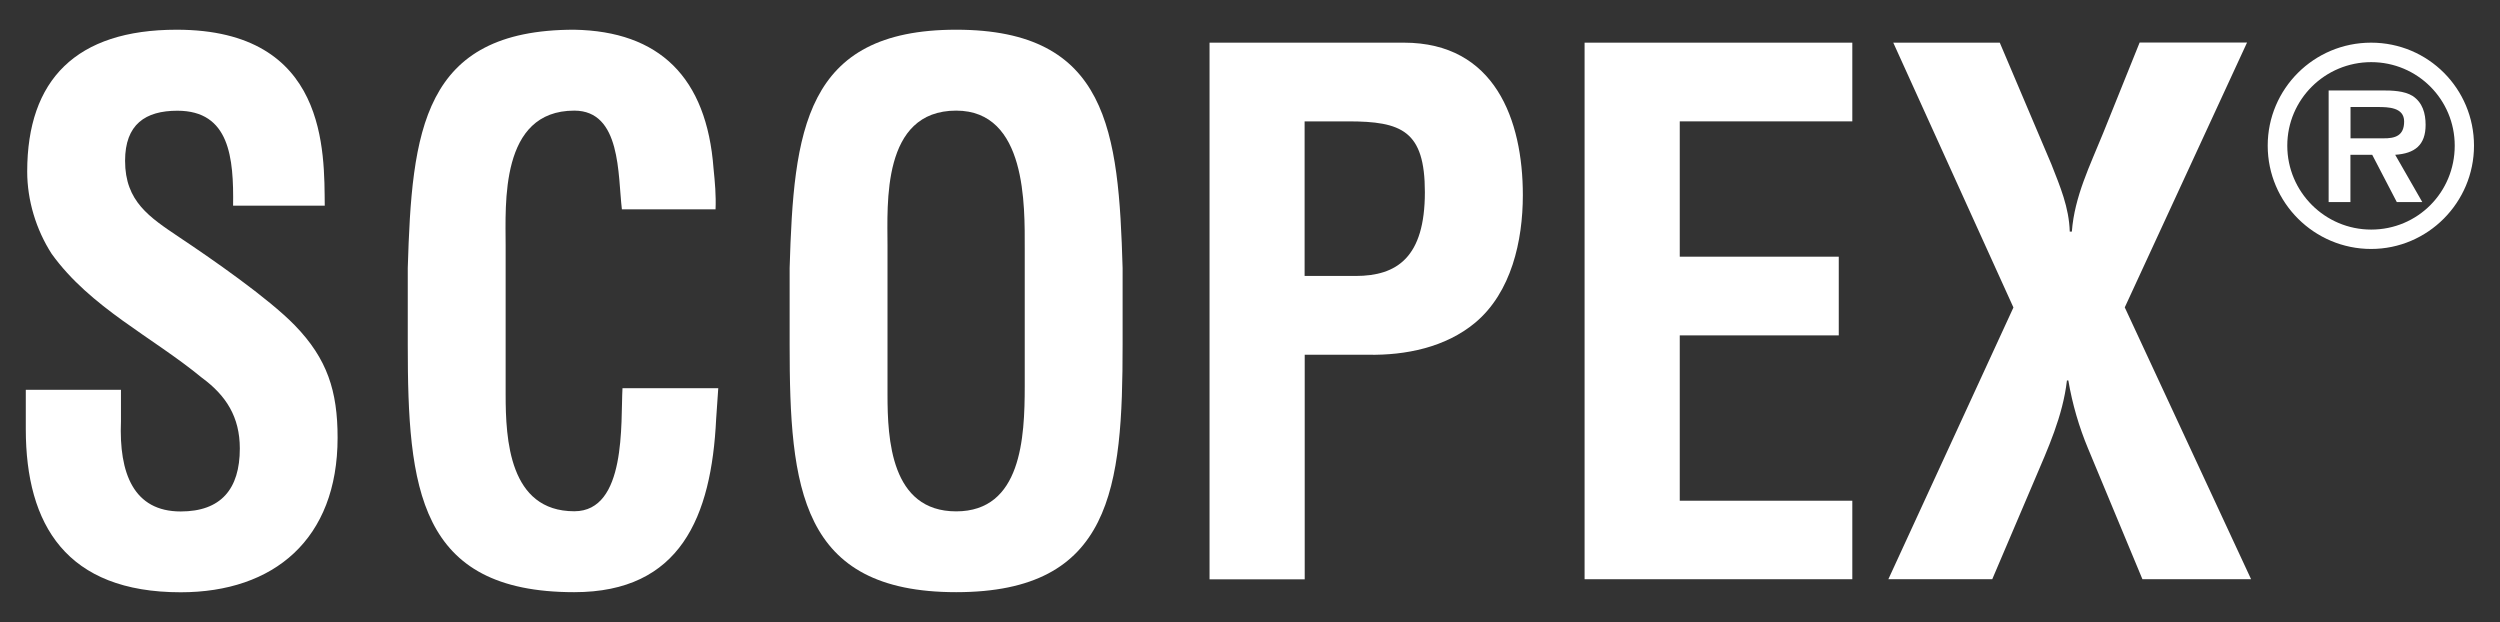 <?xml version="1.0" encoding="UTF-8"?>
<svg id="Layer_1" data-name="Layer 1" xmlns="http://www.w3.org/2000/svg" xmlns:xlink="http://www.w3.org/1999/xlink" viewBox="0 0 249.04 61.96">
  <rect x="0" y="0" width="249.04" height="61.96" fill="#333333" stroke="none"/>
  <defs>
    <style>
      .cls-1 {
        fill: none;
      }

      .cls-2 {
        clip-path: url(#clippath-1);
      }

      .cls-3 {
        fill: #fff;
      }

      .cls-4 {
        clip-path: url(#clippath);
      }
    </style>
    <clipPath id="clippath">
      <rect class="cls-1" x="2.58" y="2.96" width="243.88" height="56.03"/>
    </clipPath>
    <clipPath id="clippath-1">
      <rect class="cls-1" x="2.58" y="2.96" width="243.88" height="56.03"/>
    </clipPath>
  </defs>
  <g class="cls-4">
    <path class="cls-3" d="M23.22,20.5c.07-4.78-.34-9.47-5.55-9.47-3.18,0-5.21,1.35-5.21,4.99,0,4.06,2.44,5.62,5.41,7.62,3.11,2.07,8.87,6.06,11.5,8.77,3.24,3.34,4.26,6.55,4.26,11.19,0,10.13-6.36,15.4-15.63,15.4-11.37,0-15.43-6.7-15.43-16.25v-3.92h9.48v3.14c-.21,5.21,1.28,8.98,5.95,8.98,4,0,5.89-2.22,5.89-6.27,0-3.14-1.36-5.28-3.79-7.06-4.94-4.07-11.1-6.98-14.95-12.33-1.56-2.42-2.44-5.34-2.44-8.2C2.71,7.95,7.58,2.96,17.6,2.96c15.1,0,14.69,12.26,14.75,17.53h-9.13Z"/>
    <path class="cls-3" d="M71.55,38.68c-.07,1-.14,2.06-.21,3.06-.47,9.76-3.57,17.25-14.14,17.25-15.56,0-16.58-10.4-16.58-24.66v-7.63c.41-13.61,1.43-23.74,16.58-23.74,8.46.15,13.2,4.71,13.88,13.83.14,1.36.26,2.7.2,4.06h-9.33c-.41-3.42-.06-9.83-4.74-9.83-7.44,0-6.84,9.33-6.84,13.46v14.83c0,4.42.34,11.62,6.84,11.62,5.22,0,4.61-8.85,4.8-12.26h9.55Z"/>
    <path class="cls-3" d="M88.41,39.32c0,4.41.33,11.62,6.84,11.62s6.83-7.35,6.83-12.48v-13.68c0-4.28.21-13.76-6.83-13.76-7.45,0-6.84,9.33-6.84,13.46v14.83ZM78.66,26.7c.41-13.61,1.43-23.74,16.59-23.74s16.18,10.13,16.58,23.74v7.63c0,14.26-1.03,24.66-16.58,24.66s-16.59-10.4-16.59-24.66v-7.63Z"/>
    <path class="cls-3" d="M129.97,27.49h5.07c4.12,0,6.9-1.85,6.9-8.35,0-6.12-2.31-7.05-7.65-7.05h-4.33v15.4ZM120.49,57.7V4.25h19.36c9.07,0,11.85,7.7,11.85,15.19,0,4.56-1.15,9.69-4.74,12.7-2.98,2.49-6.98,3.26-10.63,3.2h-6.36v22.37h-9.48Z"/>
  </g>
  <polygon class="cls-3" points="157.85 57.7 157.85 4.25 184.52 4.25 184.52 12.09 167.33 12.09 167.33 25.57 183.17 25.57 183.17 33.41 167.33 33.41 167.33 49.88 184.52 49.88 184.52 57.7 157.85 57.7"/>
  <g class="cls-2">
    <path class="cls-3" d="M224.24,57.7h-10.82l-5.42-13.03c-.89-2.13-1.56-4.41-1.96-6.77h-.14c-.41,3.56-1.89,6.77-3.25,9.97l-4.19,9.83h-10.35l12.46-27.07-11.97-26.38h10.61l5.14,12.11c.87,2.22,1.76,4.29,1.83,6.71h.21c.26-3.5,1.83-6.63,3.1-9.77l3.65-9.06h10.7l-12.18,26.38,12.58,27.07Z"/>
    <path class="cls-3" d="M237.39,13.78c1.23.02,2.1-.27,2.1-1.68s-1.58-1.44-2.65-1.44h-2.69v3.12h3.24ZM241.31,20.13h-2.55l-2.45-4.71h-2.17v4.71h-2.17v-11.12h5.36c.94,0,2.17.03,3.01.55.99.66,1.29,1.73,1.29,2.88,0,2.01-1.07,2.85-3.03,2.98l2.7,4.71ZM244.53,14.51c0-4.6-3.71-8.32-8.32-8.32s-8.36,3.72-8.36,8.32,3.74,8.36,8.36,8.36,8.32-3.71,8.32-8.36M225.9,14.51c0-5.66,4.6-10.26,10.3-10.26s10.25,4.6,10.25,10.26-4.6,10.29-10.25,10.29-10.3-4.59-10.3-10.29"/>
  </g>
</svg>
